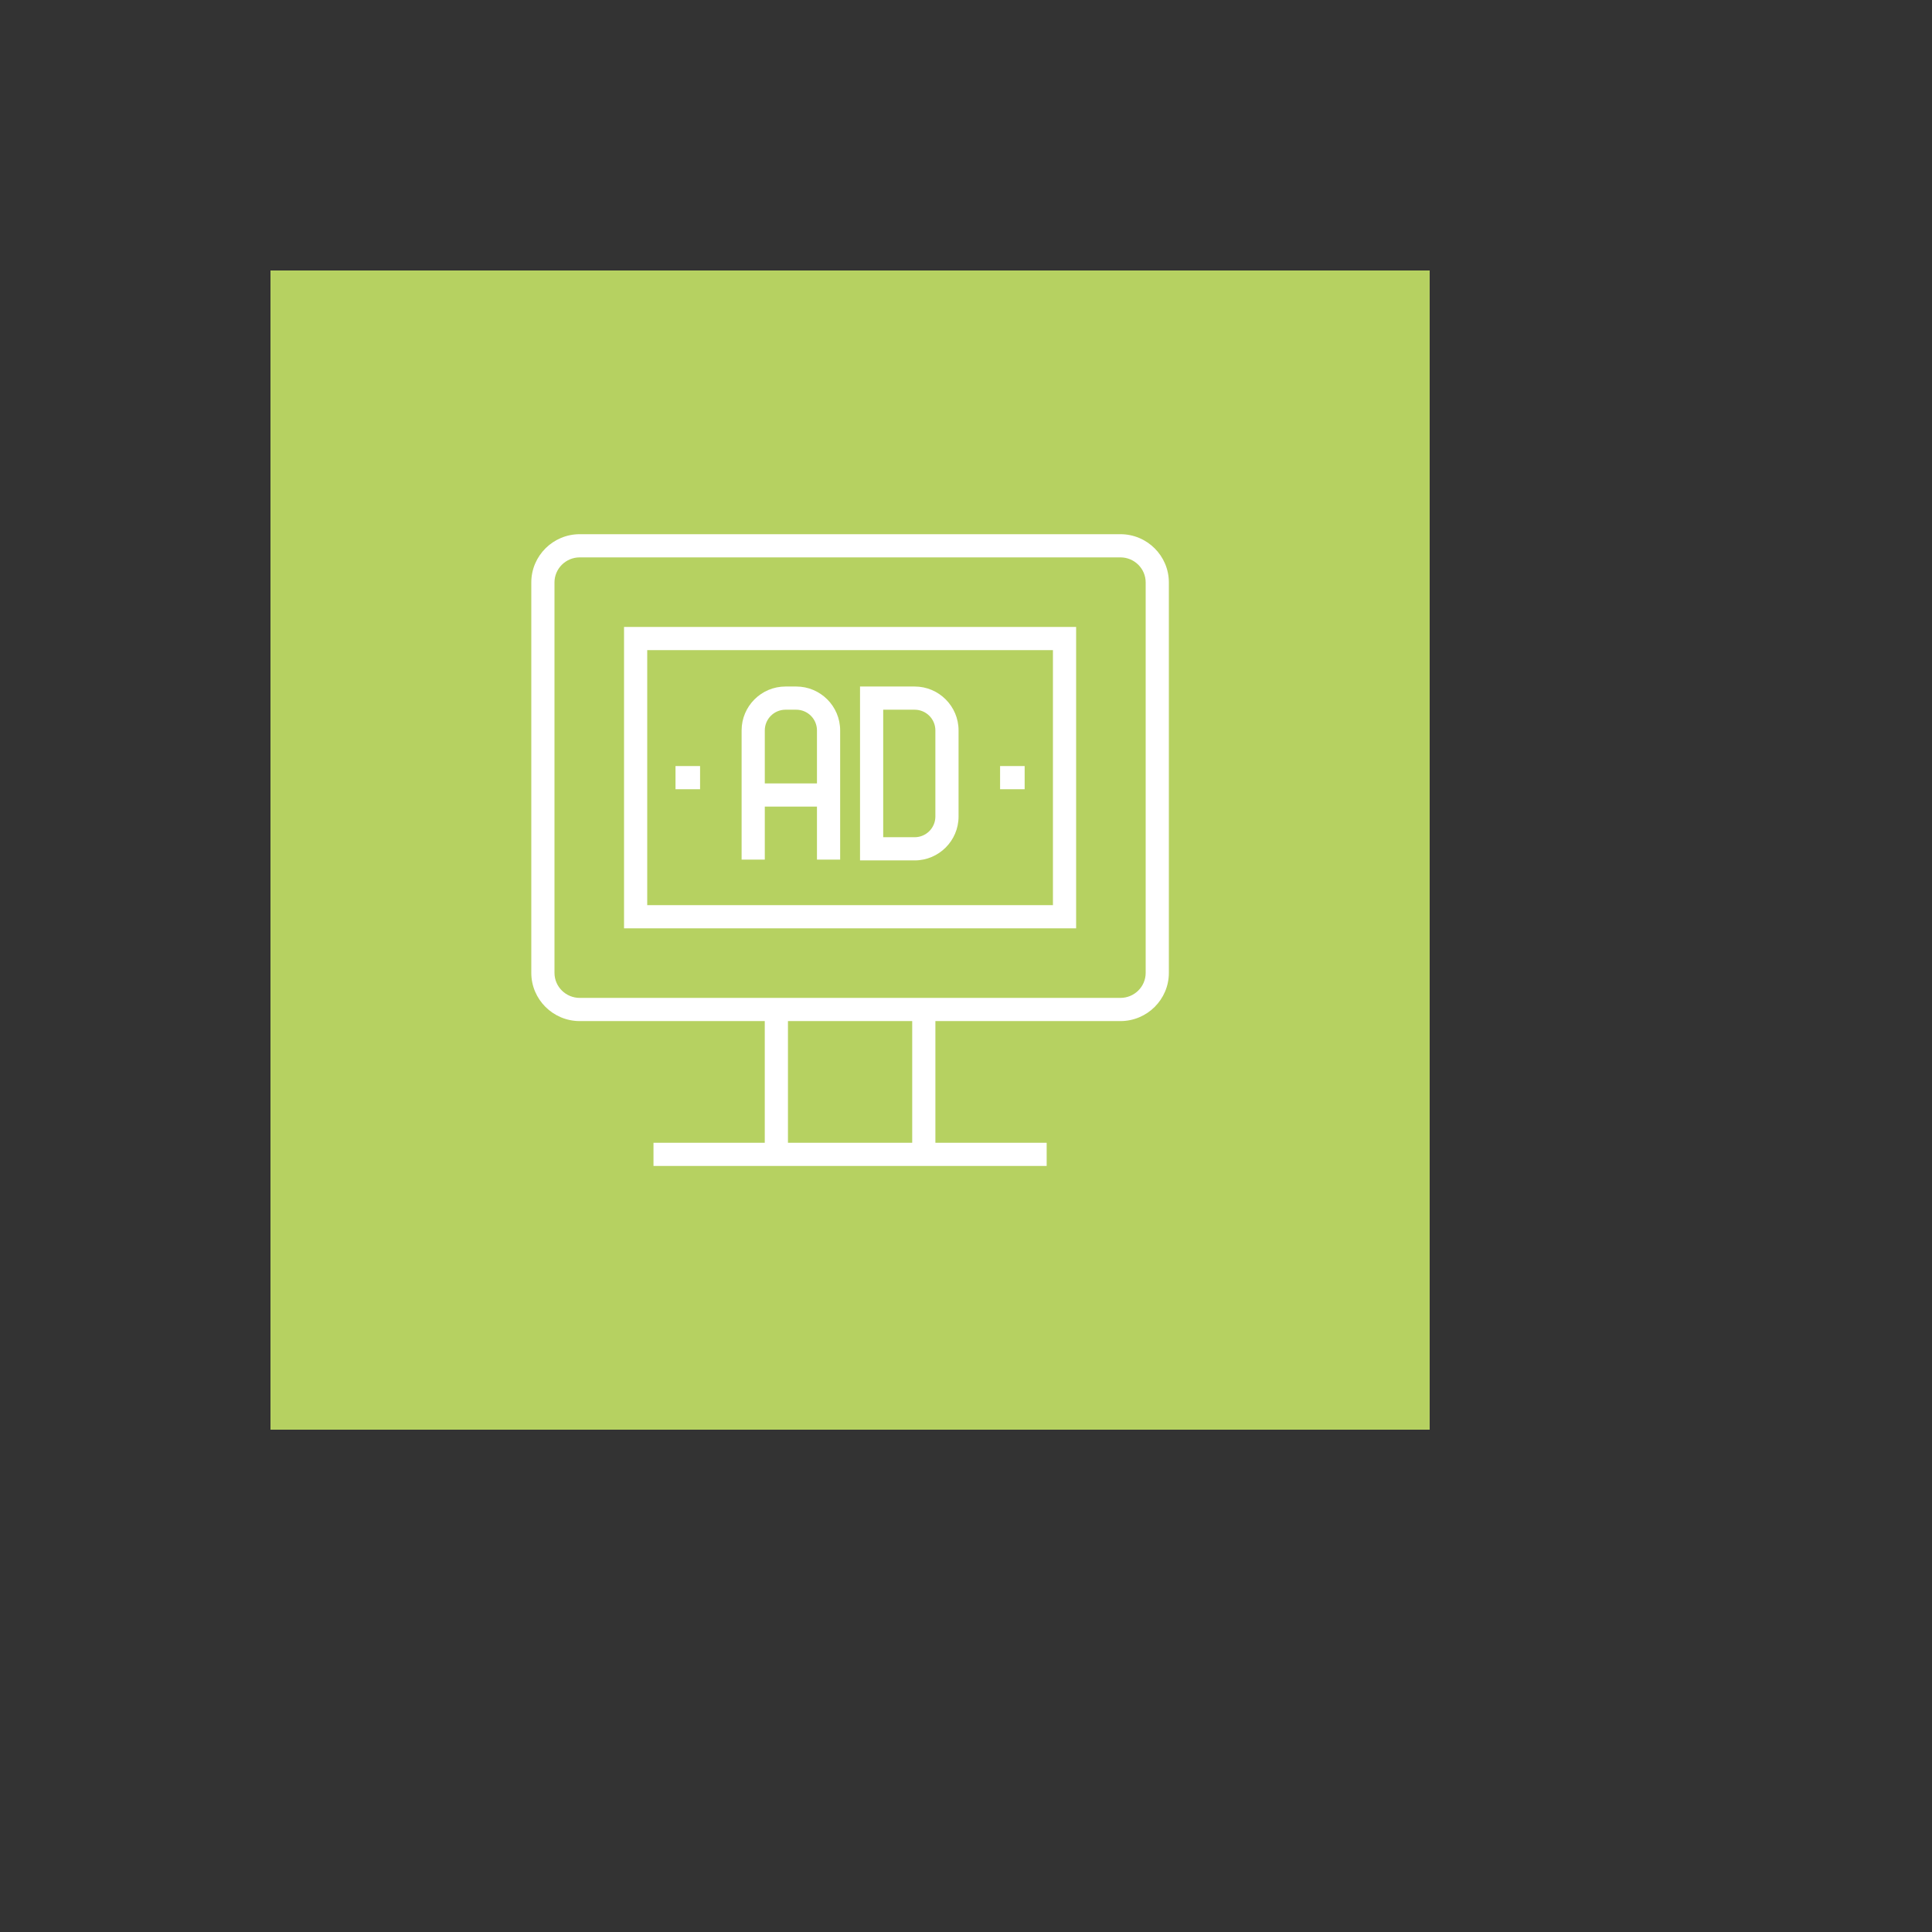 <svg xmlns="http://www.w3.org/2000/svg" version="1.1" xmlns:xlink="http://www.w3.org/1999/xlink" width="100%" height="100%" id="svgWorkerArea" viewBox="-25 -25 625 625" xmlns:idraw="https://idraw.muisca.co" style="background: white;"><rect x="-25" y="-25" width="625" height="625" fill="#333333" stroke="none"/><defs id="defsdoc"><pattern id="patternBool" x="0" y="0" width="10" height="10" patternUnits="userSpaceOnUse" patternTransform="rotate(35)"><circle cx="5" cy="5" r="4" style="stroke: none;fill: #ff000070;"></circle></pattern></defs><g id="fileImp-558325119" class="cosito"><path id="rectImp-763248104" fill="#B6D161" class="grouped" d="M62.5 62.5C62.5 62.5 437.5 62.5 437.5 62.5 437.5 62.5 437.5 437.5 437.5 437.5 437.5 437.5 62.5 437.5 62.5 437.5 62.5 437.5 62.5 62.5 62.5 62.5 62.5 62.5 62.5 62.5 62.5 62.5"></path><path id="polygonImp-74485139" fill="#FFFFFF" class="grouped" d="M229.902 348.437C229.902 348.437 222.402 348.437 222.402 348.437 222.402 348.437 222.402 300.742 222.402 300.742 222.402 300.742 229.902 300.742 229.902 300.742 229.902 300.742 229.902 348.437 229.902 348.437 229.902 348.437 229.902 348.437 229.902 348.437"></path><path id="polygonImp-462939889" fill="#FFFFFF" class="grouped" d="M277.598 348.437C277.598 348.437 270.098 348.437 270.098 348.437 270.098 348.437 270.098 300.742 270.098 300.742 270.098 300.742 277.598 300.742 277.598 300.742 277.598 300.742 277.598 348.437 277.598 348.437 277.598 348.437 277.598 348.437 277.598 348.437"></path><path id="pathImp-868031665" fill="#FFFFFF" class="grouped" d="M337.451 305.32C337.451 305.32 162.553 305.32 162.553 305.32 153.908 305.32 146.875 298.325 146.875 289.727 146.875 289.727 146.875 163.413 146.875 163.413 146.875 154.811 153.908 147.812 162.553 147.812 162.553 147.812 337.451 147.812 337.451 147.812 346.094 147.812 353.125 154.811 353.125 163.413 353.125 163.413 353.125 289.727 353.125 289.727 353.125 298.325 346.094 305.32 337.451 305.32 337.451 305.32 337.451 305.32 337.451 305.32 337.451 305.32 337.451 305.32 337.451 305.32M162.553 155.312C158.043 155.312 154.375 158.946 154.375 163.413 154.375 163.413 154.375 289.727 154.375 289.727 154.375 294.191 158.043 297.82 162.553 297.82 162.553 297.82 337.451 297.82 337.451 297.82 341.958 297.82 345.625 294.191 345.625 289.727 345.625 289.727 345.625 163.413 345.625 163.413 345.625 158.946 341.958 155.312 337.451 155.312 337.451 155.312 162.553 155.312 162.553 155.312 162.553 155.312 162.553 155.312 162.553 155.312 162.553 155.312 162.553 155.312 162.553 155.312"></path><path id="pathImp-589675870" fill="#FFFFFF" class="grouped" d="M323.125 275.313C323.125 275.313 176.875 275.313 176.875 275.313 176.875 275.313 176.875 177.812 176.875 177.812 176.875 177.812 323.125 177.812 323.125 177.812 323.125 177.812 323.125 275.313 323.125 275.313 323.125 275.313 323.125 275.313 323.125 275.313 323.125 275.313 323.125 275.313 323.125 275.313M184.375 267.813C184.375 267.813 315.625 267.813 315.625 267.813 315.625 267.813 315.625 185.313 315.625 185.313 315.625 185.313 184.375 185.313 184.375 185.313 184.375 185.313 184.375 267.813 184.375 267.813 184.375 267.813 184.375 267.813 184.375 267.813 184.375 267.813 184.375 267.813 184.375 267.813"></path><path id="pathImp-478394974" fill="#FFFFFF" class="grouped" d="M246.788 253.076C246.788 253.076 239.288 253.076 239.288 253.076 239.288 253.076 239.288 211.284 239.288 211.284 239.288 207.593 236.282 204.59 232.587 204.59 232.587 204.59 229.108 204.59 229.108 204.59 225.415 204.59 222.41 207.593 222.41 211.284 222.41 211.284 222.41 253.076 222.41 253.076 222.41 253.076 214.91 253.076 214.91 253.076 214.91 253.076 214.91 211.284 214.91 211.284 214.91 203.458 221.278 197.09 229.108 197.09 229.108 197.09 232.587 197.09 232.587 197.09 240.418 197.09 246.788 203.458 246.788 211.284 246.788 211.284 246.788 253.076 246.788 253.076 246.788 253.076 246.788 253.076 246.788 253.076 246.788 253.076 246.788 253.076 246.788 253.076"></path><path id="polygonImp-380779469" fill="#FFFFFF" class="grouped" d="M243.038 235.927C243.038 235.927 218.66 235.927 218.66 235.927 218.66 235.927 218.66 228.427 218.66 228.427 218.66 228.427 243.038 228.427 243.038 228.427 243.038 228.427 243.038 235.927 243.038 235.927 243.038 235.927 243.038 235.927 243.038 235.927"></path><path id="pathImp-113044696" fill="none" class="grouped" d="M256.965 197.354"></path><path id="pathImp-271993242" fill="#FFFFFF" class="grouped" d="M270.892 253.34C270.892 253.34 253.215 253.34 253.215 253.34 253.215 253.34 253.215 197.09 253.215 197.09 253.215 197.09 270.892 197.09 270.892 197.09 278.724 197.09 285.094 203.458 285.094 211.284 285.094 211.284 285.094 239.146 285.094 239.146 285.094 246.972 278.724 253.34 270.892 253.34 270.892 253.34 270.892 253.34 270.892 253.34 270.892 253.34 270.892 253.34 270.892 253.34M260.715 245.84C260.715 245.84 270.892 245.84 270.892 245.84 274.587 245.84 277.594 242.837 277.594 239.146 277.594 239.146 277.594 211.284 277.594 211.284 277.594 207.593 274.587 204.59 270.892 204.59 270.892 204.59 260.715 204.59 260.715 204.59 260.715 204.59 260.715 245.84 260.715 245.84 260.715 245.84 260.715 245.84 260.715 245.84 260.715 245.84 260.715 245.84 260.715 245.84"></path><path id="polygonImp-179868399" fill="#FFFFFF" class="grouped" d="M306.473 230.313C306.473 230.313 298.527 230.313 298.527 230.313 298.527 230.313 298.527 222.812 298.527 222.812 298.527 222.812 306.473 222.812 306.473 222.812 306.473 222.812 306.473 230.313 306.473 230.313 306.473 230.313 306.473 230.313 306.473 230.313"></path><path id="polygonImp-233772011" fill="#FFFFFF" class="grouped" d="M201.474 230.313C201.474 230.313 193.527 230.313 193.527 230.313 193.527 230.313 193.527 222.812 193.527 222.812 193.527 222.812 201.474 222.812 201.474 222.812 201.474 222.812 201.474 230.313 201.474 230.313 201.474 230.313 201.474 230.313 201.474 230.313"></path><path id="polygonImp-68223623" fill="#FFFFFF" class="grouped" d="M313.596 352.188C313.596 352.188 186.404 352.188 186.404 352.188 186.404 352.188 186.404 344.688 186.404 344.688 186.404 344.688 313.596 344.688 313.596 344.688 313.596 344.688 313.596 352.188 313.596 352.188 313.596 352.188 313.596 352.188 313.596 352.188"></path></g></svg>